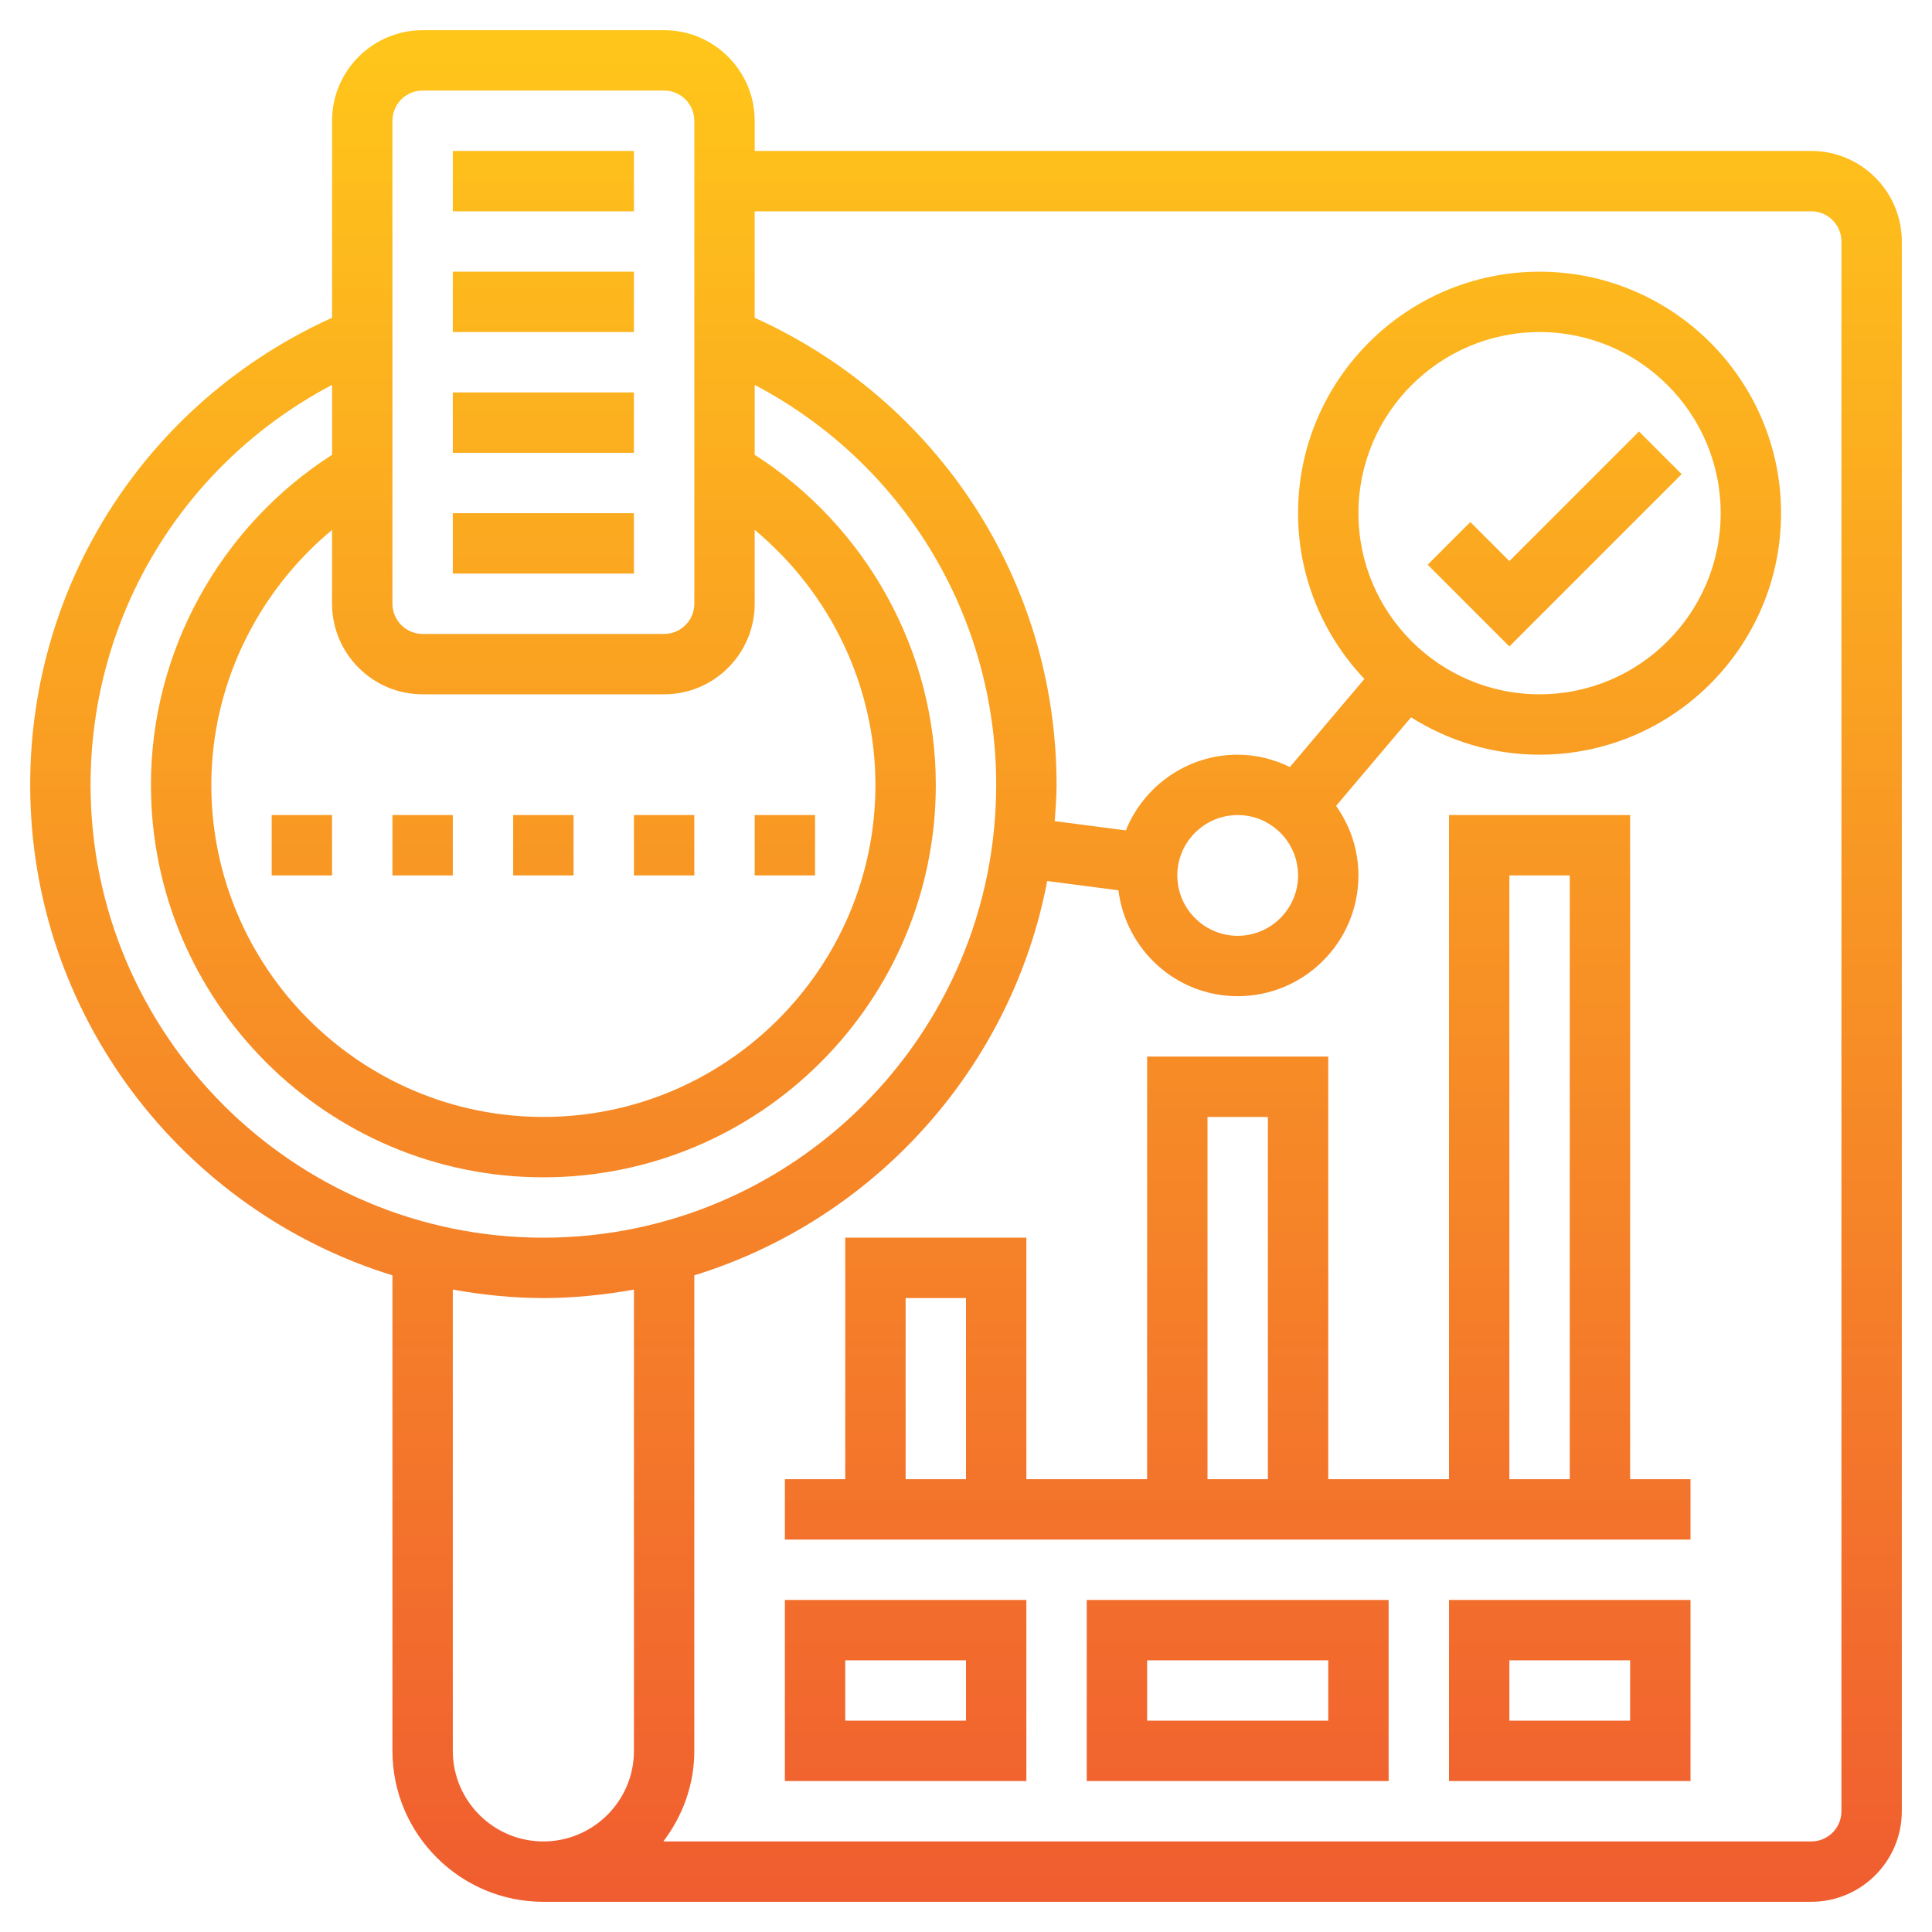 <svg xmlns="http://www.w3.org/2000/svg" xmlns:xlink="http://www.w3.org/1999/xlink" xmlns:svgjs="http://svgjs.com/svgjs" width="512" height="512" x="0" y="0" viewBox="0 0 64 64" style="enable-background:new 0 0 512 512" xml:space="preserve"><g><linearGradient xmlns="http://www.w3.org/2000/svg" id="SVGID_1_" gradientUnits="userSpaceOnUse" x1="32" x2="32" y1="63" y2="1"><stop stop-opacity="1" stop-color="#f05d30" offset="0"></stop><stop stop-opacity="1" stop-color="#ffc61a" offset="1"></stop></linearGradient><path xmlns="http://www.w3.org/2000/svg" d="m60 5h-35v-1c0-1.654-1.346-3-3-3h-8c-1.654 0-3 1.346-3 3v6.527c-6.094 2.754-10 8.748-10 15.473 0 7.634 5.059 14.107 12 16.247v15.753c0 2.757 2.243 5 5 5h42c1.654 0 3-1.346 3-3v-52c0-1.654-1.346-3-3-3zm-46 18h8c1.654 0 3-1.346 3-3v-2.446c2.494 2.073 4 5.162 4 8.446 0 6.065-4.935 11-11 11s-11-4.935-11-11c0-3.285 1.506-6.374 4-8.446v2.446c0 1.654 1.346 3 3 3zm-1-19c0-.551.448-1 1-1h8c.552 0 1 .449 1 1v16c0 .551-.448 1-1 1h-8c-.552 0-1-.449-1-1zm-10 22c0-5.624 3.097-10.67 8-13.25v2.316c-3.713 2.382-6 6.515-6 10.934 0 7.168 5.832 13 13 13s13-5.832 13-13c0-4.419-2.287-8.552-6-10.935v-2.315c4.903 2.581 8 7.626 8 13.25 0 8.271-6.729 15-15 15s-15-6.729-15-15zm12 32v-15.281c.976.174 1.975.281 3 .281s2.024-.107 3-.281v15.281c0 1.654-1.346 3-3 3s-3-1.346-3-3zm46 2c0 .552-.448 1-1 1h-38.026c.635-.838 1.026-1.87 1.026-3v-15.753c5.95-1.835 10.508-6.856 11.69-13.062l2.36.308c.246 1.971 1.913 3.507 3.95 3.507 2.206 0 4-1.794 4-4 0-.859-.278-1.651-.741-2.304l2.484-2.935c1.235.78 2.692 1.239 4.257 1.239 4.411 0 8-3.589 8-8s-3.589-8-8-8-8 3.589-8 8c0 2.126.839 4.057 2.198 5.491l-2.469 2.918c-.526-.254-1.107-.409-1.729-.409-1.678 0-3.112 1.041-3.705 2.508l-2.356-.307c.028-.399.061-.796.061-1.201 0-6.725-3.906-12.719-10-15.473v-3.527h35c.552 0 1 .449 1 1zm-18-31c0 1.103-.897 2-2 2s-2-.897-2-2 .897-2 2-2 2 .897 2 2zm2-12c0-3.309 2.691-6 6-6s6 2.691 6 6-2.691 6-6 6-6-2.691-6-6zm-30 12h-2v-2h2zm8 0h-2v-2h2zm4 0h-2v-2h2zm-8 0h-2v-2h2zm-10-2h2v2h-2zm12-20h-6v-2h6zm0 4h-6v-2h6zm0 4h-6v-2h6zm0 4h-6v-2h6zm34.707-3.293-5.707 5.707-2.707-2.707 1.414-1.414 1.293 1.293 4.293-4.293zm-1.707 11.293h-6v22h-4v-14h-6v14h-4v-8h-6v8h-2v2h30v-2h-2zm-4 2h2v20h-2zm-10 8h2v12h-2zm-10 6h2v6h-2zm-4 16h8v-6h-8zm2-4h4v2h-4zm8 4h10v-6h-10zm2-4h6v2h-6zm10 4h8v-6h-8zm2-4h4v2h-4z" fill="url(#SVGID_1_)" data-original="url(#SVGID_1_)" style=""></path></g></svg>